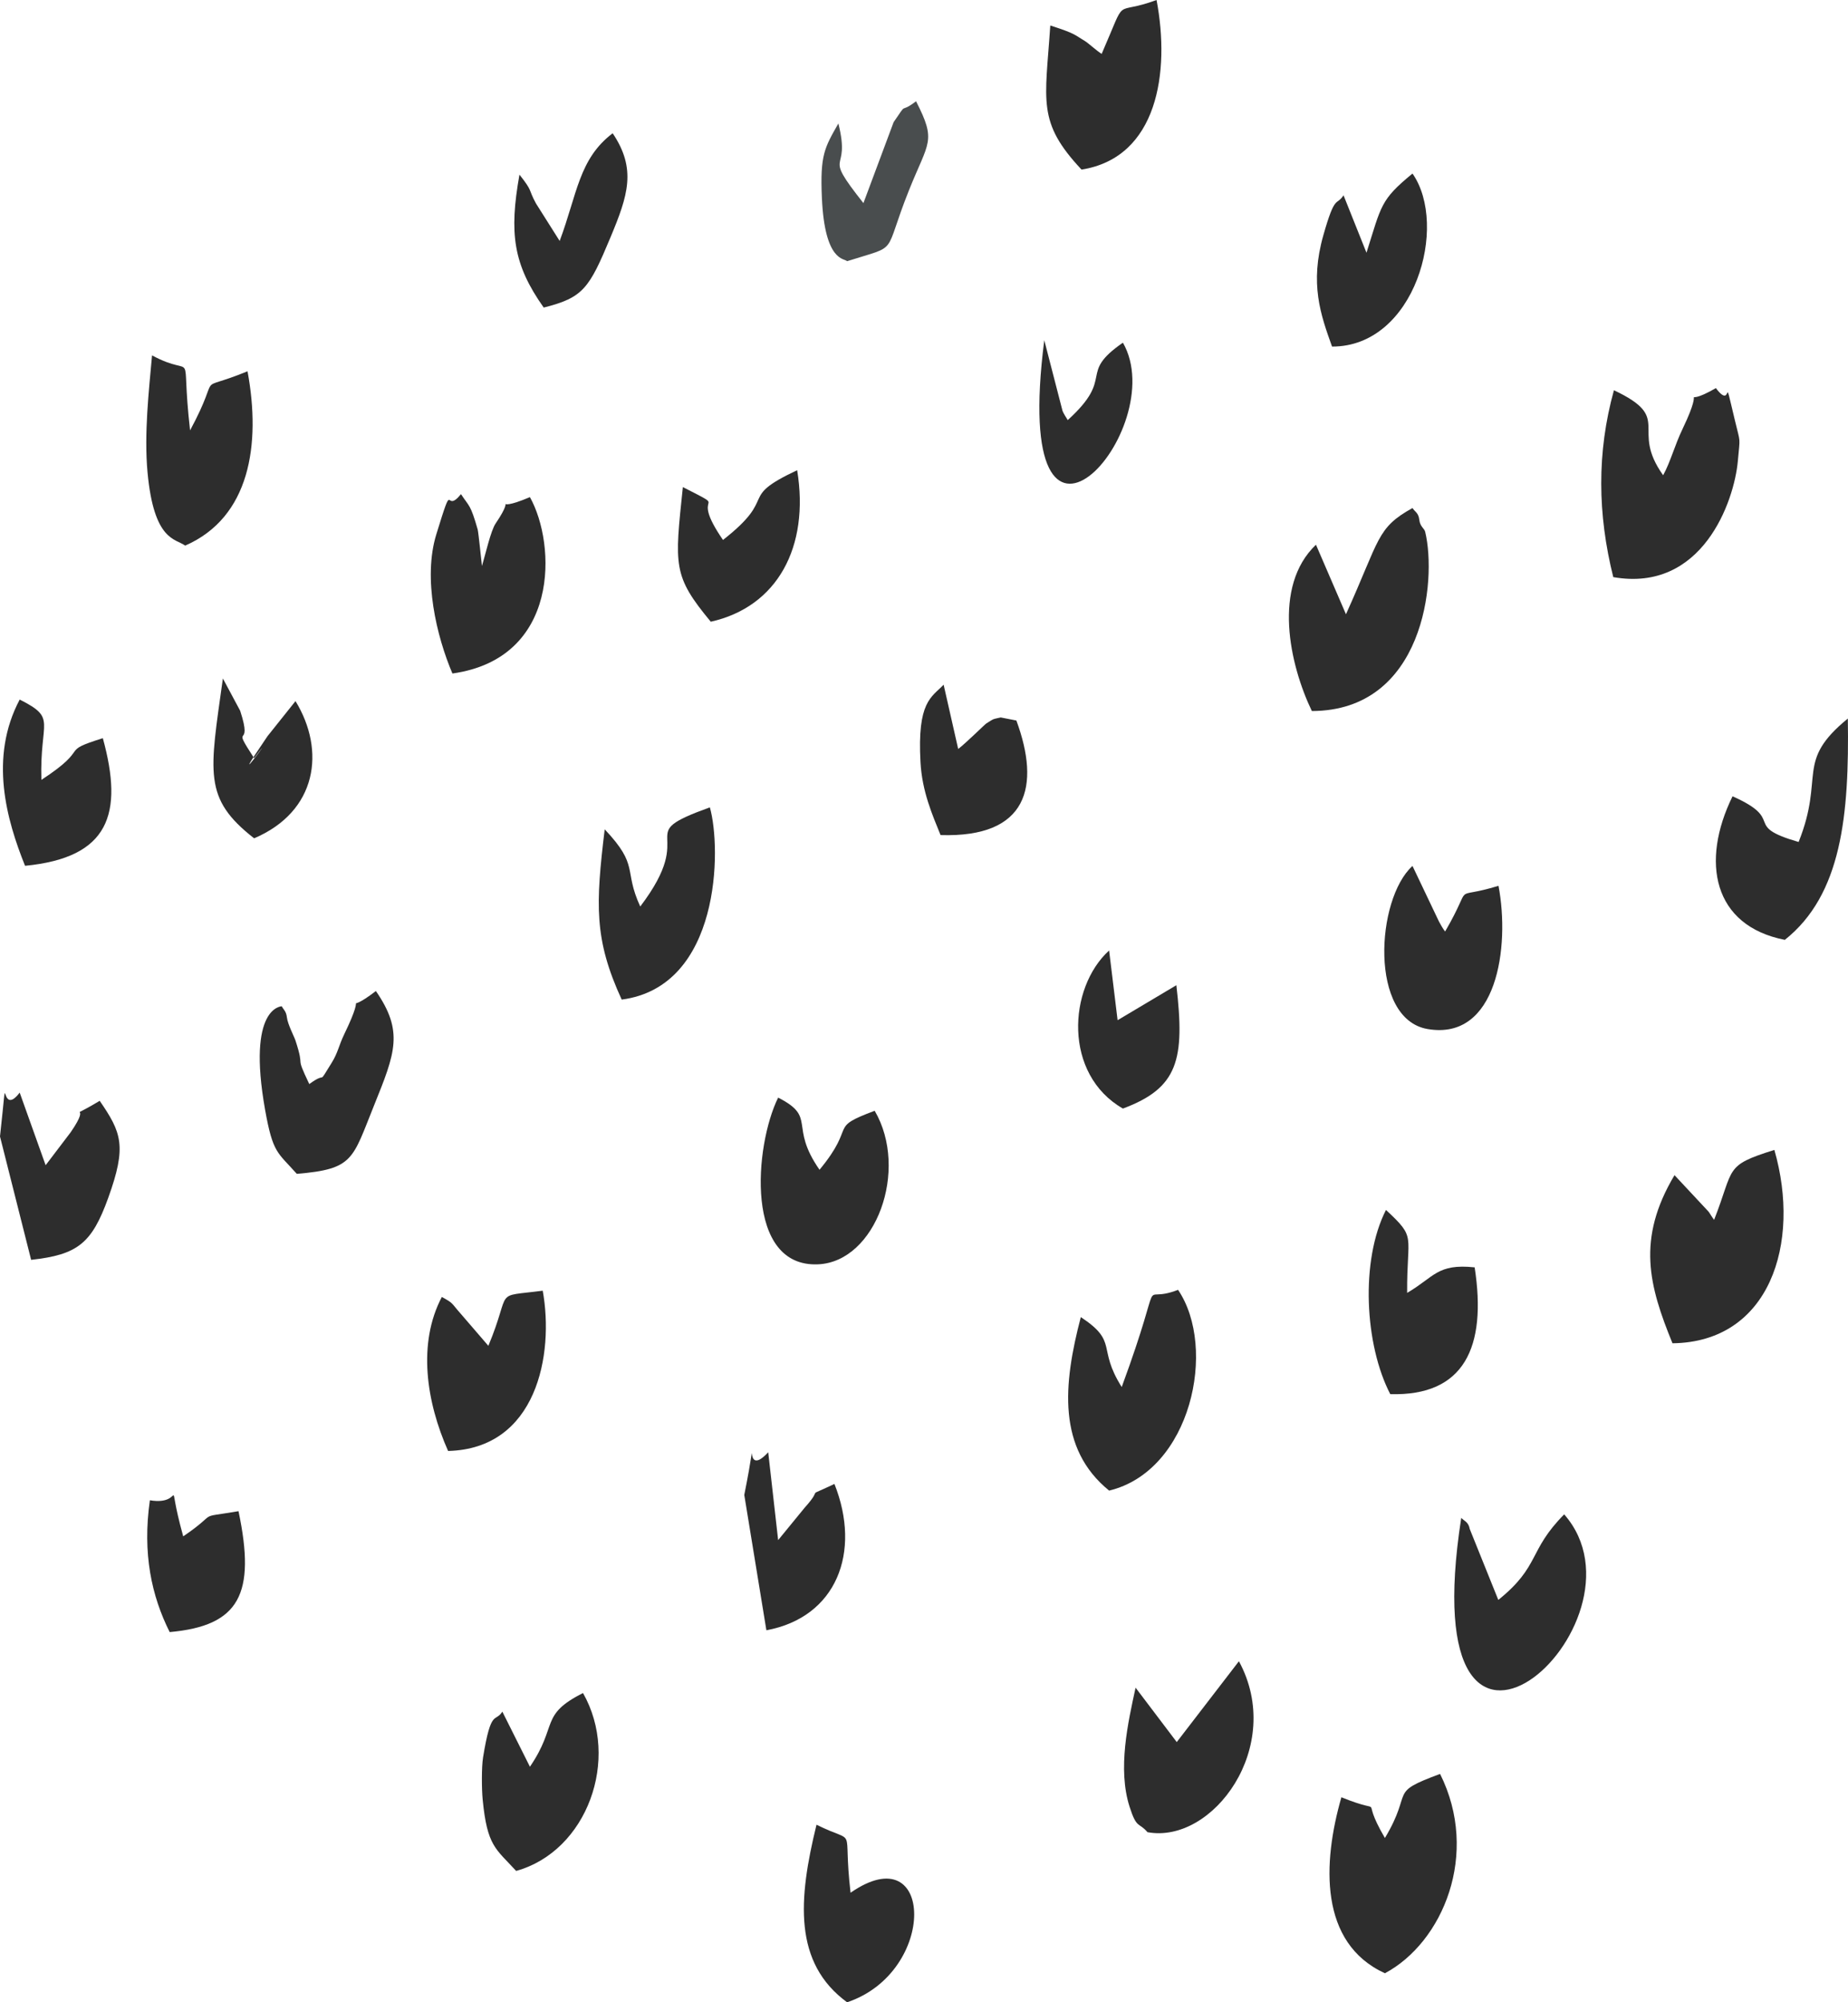 <?xml version="1.0" encoding="UTF-8"?> <svg xmlns="http://www.w3.org/2000/svg" xmlns:xlink="http://www.w3.org/1999/xlink" xmlns:xodm="http://www.corel.com/coreldraw/odm/2003" xml:space="preserve" width="47.275mm" height="51.197mm" version="1.1" style="shape-rendering:geometricPrecision; text-rendering:geometricPrecision; image-rendering:optimizeQuality; fill-rule:evenodd; clip-rule:evenodd" viewBox="0 0 20274.35 21956.2"> <defs> <style type="text/css"> .fil0 {fill:#2D2D2D} .fil1 {fill:#494D4E} </style> </defs> <g id="Слой_x0020_1">  <path class="fil0" d="M17699.11 6328.37c975.26,171.2 1327.44,-827.18 1367.11,-1276.4 24.27,-274.98 29.85,-180.85 -31.91,-439.28 -143.88,-601.86 -10.59,-93.75 -209.5,-356.81 -432.16,248.48 -90.1,-126.68 -362.25,440.44 -93.83,195.6 -132.9,362.47 -216.36,514.97 -371.6,-520.76 121.07,-620.3 -539.93,-932.12 -188.95,682.65 -179.48,1359.9 -7.16,2049.2z"></path> <path class="fil0" d="M18348.74 14729.71c1065.19,-12.09 1413,-1093.88 1117.81,-2120.22 -555.63,174.2 -435.25,192.86 -661.08,766.49 -22.73,-28.09 -47.56,-72.43 -60.9,-89.63l-373.62 -400.08c-418.78,701.91 -279.7,1213.88 -22.21,1843.44z"></path> <path class="fil0" d="M14392.24 7796.86c1228.54,-3.09 1373.58,-1427.66 1243.3,-1965.36 -9.39,-38.77 -55.88,-55.37 -64.5,-131.96 -8.71,-77.54 -48.29,-86.63 -74.62,-128.66 -396.18,219.79 -355.18,337.64 -729.91,1164.77l-329.1 -762.55c-479.55,456.99 -290.29,1313.2 -45.16,1823.75z"></path> <path class="fil0" d="M15193.86 21637.86c634.96,-338.54 1043.45,-1308.78 605.16,-2185.88 -581.27,215.67 -286.22,170.34 -605.16,702.72 -303.42,-518.14 57.81,-229.74 -477.53,-446.74 -207.35,720.86 -245.31,1599.21 477.53,1929.9z"></path> <path class="fil0" d="M12168.02 16345.17c899.61,-215.67 1188.45,-1563.7 756.46,-2201.28 -463.08,178.75 -115.41,-300.54 -618.07,1065.49 -273.82,-432.37 -31.86,-492.03 -448.84,-766.49 -194.7,740.98 -258.47,1439.97 310.45,1902.28z"></path> <path class="fil0" d="M4963.45 7385.29c1178.28,-165.07 1140.97,-1413.3 850.34,-1934.14 -479.25,203.02 -112.23,-99.84 -376.96,290.21 -52.15,76.81 -111.97,340.13 -149.28,465.87 -5.88,-48.59 -38.6,-371.95 -47.05,-401.45 -79.9,-279.83 -92.42,-248.74 -183.12,-387.26 -189.85,233.86 -69.52,-213.14 -270.91,441.89 -149.03,484.65 4.07,1119.19 176.99,1524.88z"></path> <path class="fil0" d="M8537.03 12035.85c-260.7,528.22 -368.56,1864.58 439.11,1828.09 632.65,-28.56 999.19,-1035.04 619.95,-1683.6 -523.33,195.64 -188.65,143.71 -605.16,646.76 -340.47,-489.54 -23.8,-571.88 -453.9,-791.24z"></path> <path class="fil0" d="M16031.33 16644.17c-561.67,3610.84 2176.62,1157.27 1129.31,-38.38 -398.06,401.97 -260.32,566.18 -722.79,938.25l-313.49 -778.12c-13.51,-76.68 -58.02,-84.57 -93.02,-121.75z"></path> <path class="fil0" d="M3256.18 12871.91c625.53,-52.32 608.2,-157.86 848.62,-753.11 231.93,-574.24 325.33,-808.74 19,-1251.66 -394.68,301.14 -72.35,-94.26 -343.9,466.72 -66.99,138.43 -69.73,205.59 -142.55,322.59 -165.15,265.42 -34.31,76.81 -244.19,230.98 -166.65,-349.69 -40.74,-138.13 -151.3,-477.06 -14.15,-43.4 -85.17,-177.46 -94.18,-253.88 -8.11,-68.45 -35.6,-83.03 -57.12,-122.61 -1.97,2.96 -384,2.49 -182.18,1135.65 85.81,481.99 136.81,463.68 347.8,702.38z"></path> <path class="fil0" d="M2031.54 5982.8c709.8,-308.95 833.1,-1106.84 684.03,-1911.54 -617.08,252.73 -258.13,-42.24 -630.25,648.17 -111.46,-978.39 89.85,-550.61 -417.28,-822.42 -34.39,383.83 -88.82,861.27 -49.36,1284.38 70.16,752.69 305.52,722.79 412.86,801.4z"></path> <path class="fil0" d="M19581.28 10306.06c624.16,-495.41 707.7,-1368.18 691.19,-2426.73 -582.77,476.76 -249.17,627.16 -539.89,1353.38 -631.02,-182.18 -128.36,-235.4 -724.94,-500.86 -351.66,716.32 -215.76,1419.3 573.64,1574.2z"></path> <path class="fil0" d="M6820.53 10961.05c1086.38,-142.42 1095.56,-1658.04 967.24,-2108.04 -884.39,319.5 -107.99,223.48 -763.62,1087.37 -187.24,-406.34 -6,-440.22 -390.04,-846.43 -98.89,822.8 -118.66,1203.24 186.42,1867.11z"></path> <path class="fil0" d="M12588.9 20090.84c716.7,133.2 1509.92,-941.17 1003.22,-1874.44l-681.97 886.4 -451.76 -596.54c-82.64,380.87 -199.38,888.55 -65.74,1306.25 78.95,246.76 100.65,166.1 196.24,278.33z"></path> <path class="fil0" d="M15496.42 9495.48c-402.01,363.37 -476.8,1678.89 166.35,1788.63 761.43,129.94 904.63,-899.95 777.26,-1570.64 -547.61,166.57 -253.41,-70.5 -585.82,501.16 -26.5,-33.88 -53.26,-83.46 -67.54,-110l-290.25 -609.15z"></path> <path class="fil0" d="M5662.53 20515.67c778.25,-215.59 1146.42,-1225.84 733.52,-1950.65 -479.59,242.73 -270.95,352.73 -582.26,808.14l-302.56 -604.09c-78.09,123.85 -123.17,-40.66 -211.38,500.3 -17.8,109.14 -15.4,351.83 -4.5,463.81 49.75,512.48 142.42,536.76 367.19,782.49z"></path> <path class="fil0" d="M4916.11 15910.65c971.87,-24.23 1164.56,-1056.4 1038.22,-1757.45 -559.44,72.82 -330.39,-33.49 -596.54,604.47l-298.83 -346.86c-113.99,-127.71 -77.62,-116.01 -211.73,-188.78 -267.78,508.92 -170.98,1148.95 68.87,1688.62z"></path> <path class="fil0" d="M11865.42 1859.61c835.15,-132.09 973.46,-1068.5 823.15,-1859.61 -492.88,182.31 -310.15,-78.57 -602.24,590.84 -54.72,-33.45 -149.11,-120.94 -187.24,-143.32 -112.75,-66.17 -95.16,-78.18 -376.36,-167.85 -55.32,835.88 -147.14,1057.35 342.7,1579.95z"></path> <path class="fil0" d="M15252.62 15287.57c810.07,23.42 1061.29,-513.38 925.73,-1390.35 -412.26,-43.91 -443.09,107.56 -740.68,279.66 -4.59,-648.82 108.76,-593.41 -232.35,-909.18 -283.39,557.21 -232.91,1480.88 47.3,2019.87z"></path> <path class="fil0" d="M341.54 13814.79c510.72,-55.97 665.67,-180.25 845.96,-679.74 204.99,-567.81 146.28,-714.9 -93.83,-1064.08 -415.09,249.42 -61.8,-27.96 -318.08,344.67l-274.9 361.61 -284.63 -796.21c-234.71,307.88 -115.28,-429.37 -216.06,481.05l341.54 1352.7z"></path> <path class="fil0" d="M14613.79 3800.22c909.82,2.79 1281.08,-1327.01 882.63,-1897.26 -353.21,289.91 -339.91,347.8 -504.76,868.31l-251.7 -629.52c-80.8,122.14 -91.48,-20.63 -221.59,437.95 -151.3,533.24 -29.72,871.31 95.42,1220.52z"></path> <path class="fil0" d="M9293.49 21956.2c995.29,-333.39 954.89,-1836.92 38,-1201.36 -90.75,-778.76 90.62,-514.76 -373.53,-745.7 -202.03,820.4 -253.84,1514.98 335.54,1947.05z"></path> <path class="fil0" d="M274.85 9494.02c924.96,-89.76 1081.7,-570.04 853.25,-1399.62 -498.97,156.88 -111.33,89.42 -673.99,457.46 -20.16,-655.94 177.76,-670.99 -238.06,-880.87 -338.28,638.18 -143.67,1319.46 58.8,1823.03z"></path> <path class="fil0" d="M7797.81 6817.44c729.44,-162.62 1085.61,-818.17 947.86,-1661.35 -668.93,314.22 -190.63,277.47 -813.8,764.69 -394.93,-574.11 114.46,-295.35 -440.22,-579.73 -90.4,864.92 -112.62,971.7 306.16,1476.38z"></path> <path class="fil0" d="M10898.31 7886.8c-18.7,7.33 -60.08,36.5 -78.52,46.92 -13.42,7.59 -226.86,218.97 -307.58,278.93l-159.66 -704.4c-134.45,139.25 -290.76,184.62 -253.88,850.29 17.84,322.59 130.16,576.08 220.17,798.49 958.79,30.32 1097.66,-535.73 831.72,-1256.21l-171.46 -33.62c-15.78,3.52 -63.81,12.95 -80.8,19.6z"></path> <path class="fil0" d="M8407.98 17876.7c768.55,-141.91 1044.91,-854.75 746.42,-1604.69 -350.33,167.81 -102.02,12.22 -326.87,261.17l-290.55 354.92 -108.93 -963.13c-305.9,331.16 -82.86,-430.4 -262.63,467.75l242.56 1483.97z"></path> <path class="fil0" d="M5965.09 3372.48c434.43,-109.06 498.37,-209.07 732.96,-770.95 191.36,-458.32 287.46,-748.31 23.5,-1140.24 -371.35,281.46 -388.59,666.44 -581.49,1180.9l-260.4 -411.92c-88.39,-163.05 -29.46,-124.67 -180.59,-315.12 -114.89,642.94 -68.4,985.6 266.02,1457.34z"></path> <path class="fil0" d="M2616.62 16571.01c-489.15,82.51 -190.71,-7.63 -606.57,276.05 -205.25,-740.33 39.5,-327.95 -365.73,-395.79 -83.41,584.87 19.17,1050.74 217.3,1445.5 765.38,-68.96 947.21,-415.65 755,-1325.77z"></path> <path class="fil0" d="M12319.33 12155.97c607.6,-226.22 681.54,-537.49 586.5,-1352.66l-644.7 383.7 -93.1 -764.44c-451.46,411.1 -503.39,1357.67 151.3,1733.39z"></path> <path class="fil0" d="M2934.41 8073.13c-515.66,757.75 169.23,-172.49 -146.41,240.72 -271.72,-417.66 -3.65,-62.66 -153.14,-520.12l-189.6 -353.94c-144.05,1036.55 -219.96,1313.72 342.74,1752.74 692.47,-294.75 786.09,-962.53 453.86,-1504.64l-307.45 385.24z"></path> <path class="fil1" d="M9293.49 2864.16c585.65,-186.51 385.93,-45.46 679.18,-778.72 215.46,-538.77 304.06,-531.65 77.28,-975 -196.89,148.77 -79.17,-16.43 -246.08,229.18l-331.29 887.48c-472.64,-597.01 -128.57,-291.62 -274.85,-873.28 -151.13,266.28 -201.86,343.51 -180.85,815.9 31.48,708.08 249.94,660.91 276.61,694.45z"></path> <path class="fil0" d="M11456.72 3730.62c-381.47,2986.86 1407.85,975.82 862.6,26.89 -504.68,349.56 -74.32,367.14 -605.16,848.96 -20.8,-32.68 -47.82,-76.34 -57.25,-101.08l-200.19 -774.77z"></path> </g> </svg> 